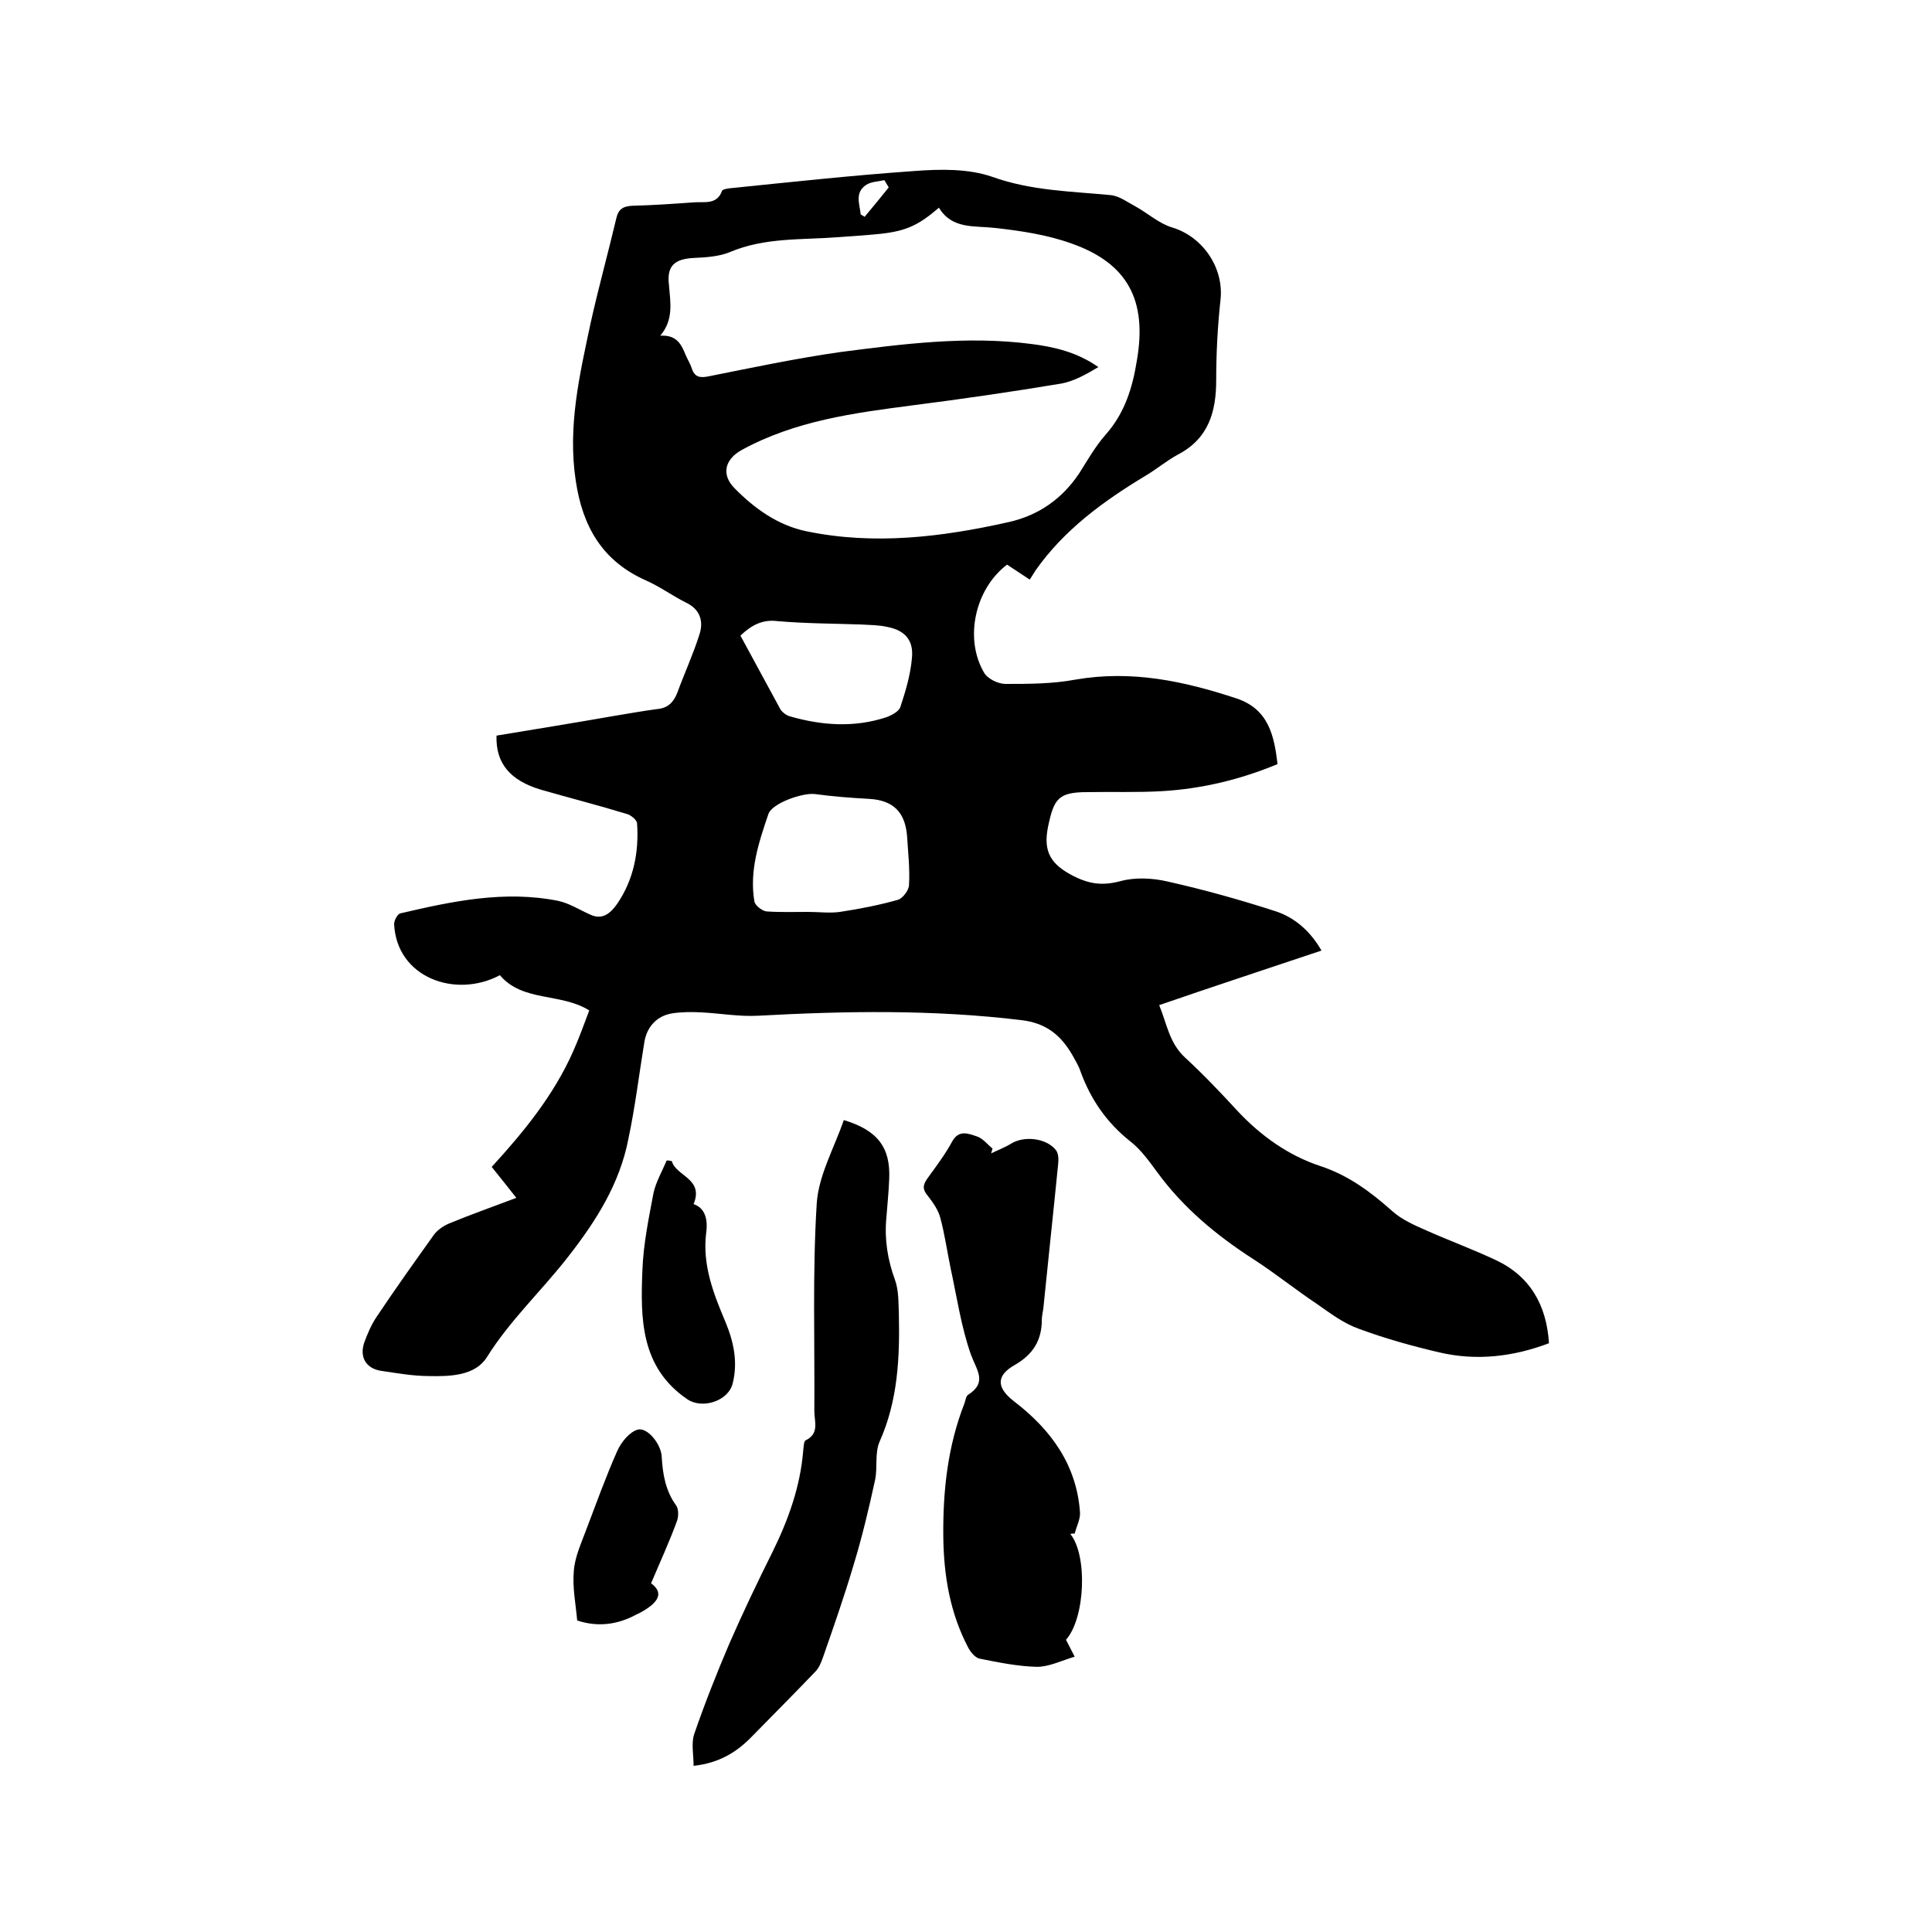 <svg enable-background="new 0 0 400 400" viewBox="0 0 400 400" xmlns="http://www.w3.org/2000/svg"><path d="m106.9 248c-1.9-2.4-3.4-4.3-5.1-6.4 6.4-7 12.8-14.7 16.9-24 1.2-2.7 2.2-5.5 3.3-8.4-5.9-3.7-13.8-1.7-18.5-7.3-9.2 4.9-21.4.5-21.9-10.6 0-.7.7-2.1 1.3-2.2 10.7-2.5 21.5-4.8 32.6-2.6 2.4.5 4.5 1.9 6.8 2.9 2.6 1.2 4.3-.6 5.5-2.3 3.4-5 4.5-10.7 4.1-16.6 0-.7-1.3-1.8-2.2-2-5.9-1.8-11.8-3.3-17.7-5-6.4-1.9-9.4-5.5-9.2-11.2 7.9-1.3 15.9-2.6 23.9-4 3.1-.5 6.3-1.1 9.4-1.5 2.1-.2 3.3-1.3 4.1-3.3 1.5-4.1 3.3-8 4.6-12.1.9-2.7.2-5.2-2.7-6.6-2.8-1.4-5.4-3.3-8.3-4.6-9.1-4-13.2-11.2-14.6-20.7-1.7-11.2.8-21.9 3.1-32.7 1.6-7.2 3.6-14.4 5.3-21.6.4-1.8 1.3-2.5 3.3-2.6 4.2-.1 8.5-.4 12.7-.7 2.2-.2 4.8.6 5.9-2.4.1-.3.9-.4 1.4-.5 12.8-1.3 25.6-2.7 38.5-3.6 5.3-.4 11.1-.5 16 1.2 8.1 2.9 16.3 3 24.6 3.8 1.8.2 3.5 1.5 5.2 2.4 2.5 1.4 4.8 3.5 7.5 4.3 6.3 1.9 10.7 8.3 10 14.9-.6 5.5-.9 11.1-.9 16.7 0 6.6-1.6 12.1-7.9 15.4-2.4 1.3-4.5 3.1-6.9 4.5-8.6 5.2-16.7 11.1-22.6 19.5-.4.6-.8 1.3-1.2 1.9-2-1.3-3.3-2.2-4.7-3.1-6.6 5-8.9 15.2-4.8 22.3.7 1.3 2.9 2.4 4.5 2.4 4.8 0 9.7 0 14.5-.9 11.6-2 22.4.3 33.3 3.9 6.6 2.2 7.8 7.6 8.5 13.6-7.7 3.2-15.6 5.1-23.9 5.6-5.2.3-10.4.1-15.5.2-6 0-6.9 1.4-8.1 7.1-1.1 5.3.6 7.9 5.3 10.3 3.4 1.7 6.1 2 9.8 1 3-.8 6.6-.6 9.6.1 7.6 1.7 15.1 3.8 22.5 6.2 3.9 1.3 7.1 4.1 9.4 8.1-11.3 3.8-22.3 7.4-33.6 11.3 1.6 3.9 2.1 7.9 5.4 10.9 3.8 3.5 7.4 7.3 10.9 11.1 4.8 5.1 10.4 9.1 17 11.3 5.8 1.9 10.4 5.3 14.9 9.3 2 1.8 4.5 2.9 7 4 4.7 2.1 9.6 3.9 14.3 6.1 7.2 3.3 10.7 9.3 11.2 17.3-7.4 2.8-15 3.7-22.7 1.9-5.6-1.3-11.3-2.9-16.7-4.9-3.1-1.1-5.9-3.2-8.6-5.1-4.5-3-8.7-6.4-13.2-9.3-7.6-4.9-14.5-10.6-19.9-18-1.7-2.3-3.4-4.7-5.6-6.4-4.9-3.9-8.2-8.7-10.3-14.5-.4-1.2-1.1-2.3-1.7-3.4-2.4-4.1-5.4-6.6-10.6-7.2-18.2-2.2-36.3-1.9-54.5-.9-3.9.2-7.8-.5-11.7-.7-2-.1-4-.1-6 .2-3.2.5-5.3 2.8-5.8 6-1.1 6.7-1.9 13.4-3.3 20-1.8 9.3-6.7 17-12.4 24.3-5.5 7.1-12.1 13.2-16.9 20.9-2.4 3.8-7.5 4-11.9 3.9-3.4 0-6.7-.6-10.1-1.1-3-.5-4.4-2.8-3.4-5.8.7-1.9 1.5-3.8 2.6-5.4 3.8-5.7 7.8-11.3 11.8-16.9.7-1 2-1.9 3.2-2.4 4.1-1.7 8.6-3.3 13.9-5.3zm29.8-178.5c3.5-.2 4.4 1.9 5.3 4.1.4.9.9 1.7 1.2 2.6.6 1.9 1.7 2.1 3.6 1.7 9-1.8 18-3.7 27.1-5 13.1-1.7 26.3-3.4 39.5-1.7 4.8.6 9.6 1.7 14 4.8-2.5 1.5-5 2.9-7.6 3.4-10.2 1.7-20.5 3.2-30.7 4.5-12.3 1.6-24.5 3.2-35.6 9.3-3.4 1.9-4.2 5-1.5 7.8 4.2 4.3 9.1 7.8 15 9 14 2.9 28 1.2 41.8-1.9 6.3-1.4 11.2-4.9 14.7-10.2 1.7-2.7 3.3-5.5 5.4-7.9 4-4.5 5.6-9.8 6.5-15.5 2.1-12.3-1.9-20-13.6-24.1-5-1.8-10.4-2.6-15.7-3.2-4.4-.5-9 .3-11.7-4.2-4.2 3.6-6.7 4.8-12 5.4-2.9.3-5.9.5-8.8.7-7.5.6-15.2 0-22.5 3.1-2.2.9-4.9 1.1-7.4 1.2-4 .2-5.7 1.6-5.2 5.6.3 3.7 1 7.2-1.8 10.5zm30.6 119.3c2.2 0 4.5.3 6.6 0 4-.6 8.1-1.4 12-2.5 1-.3 2.3-2 2.3-3.1.2-3.4-.2-6.7-.4-10.1-.4-5-2.9-7.4-7.8-7.7-3.8-.2-7.6-.5-11.3-1-2.6-.3-8.8 1.9-9.6 4.1-2 5.9-4 11.8-2.9 18.2.2.8 1.6 1.9 2.5 2 2.9.2 5.8.1 8.6.1zm-14-57.2c2.8 5.1 5.5 10.2 8.3 15.3.4.6 1.2 1.2 1.9 1.4 6.6 1.9 13.3 2.4 20 .2 1.1-.4 2.6-1.2 2.9-2.1 1.1-3.3 2.1-6.7 2.4-10.1.4-3.7-1.4-5.8-5.1-6.5-1.7-.4-3.6-.4-5.3-.5-5.8-.2-11.6-.2-17.4-.7-3.1-.4-5.4.8-7.7 3zm30.7-92.8c-.3-.5-.6-1-.9-1.5-1.3.3-2.8.3-3.8 1-2.4 1.6-1.3 4-1.1 6.1.3.2.6.3.8.5 1.7-2 3.3-4 5-6.1z"/><path d="m221.6 317.6c3.6 4.4 3.1 17.4-.9 21.9.5.9.9 1.8 1.8 3.5-2.7.8-5.3 2.1-7.8 2.1-4-.1-7.9-.9-11.9-1.7-.9-.2-1.8-1.3-2.3-2.2-3.8-7.2-5.1-14.9-5.2-23-.1-9.5.9-18.8 4.4-27.7.2-.6.3-1.4.7-1.7 4.1-2.6 1.8-5.1.6-8.4-2-5.7-2.9-11.9-4.2-17.9-.7-3.4-1.2-6.9-2.1-10.3-.4-1.6-1.5-3.2-2.6-4.6-1.1-1.3-1.1-2.2-.1-3.6 1.8-2.5 3.7-5 5.1-7.6s3.4-1.7 5.2-1.1c1.2.4 2.2 1.7 3.2 2.5-.1.3-.2.7-.3 1 1.4-.7 2.8-1.2 4.1-2 2.7-1.7 7.3-1.2 9.3 1.3.5.6.6 1.8.5 2.7-1 10.1-2.1 20.2-3.1 30.2-.1.7-.3 1.5-.3 2.2 0 4.3-1.8 7.2-5.6 9.4-3.9 2.2-3.8 4.7-.2 7.5 7.6 5.8 13 13.1 13.7 23 .1 1.4-.7 2.9-1.1 4.4-.3 0-.6 0-.9.1z"/><path d="m174.7 231.9c7 2.1 9.7 5.7 9.4 12.2-.1 2.7-.4 5.5-.6 8.2-.4 4.4.3 8.6 1.8 12.7.8 2.2.7 4.8.8 7.1.2 9-.2 17.9-4 26.4-1 2.3-.4 5.3-.9 7.8-1.3 6-2.7 11.9-4.5 17.8-1.9 6.4-4.1 12.7-6.3 19-.4 1.1-.8 2.2-1.6 3-4.3 4.5-8.7 8.9-13.1 13.4-3.1 3.2-6.7 5.5-12.1 6.1 0-2.3-.5-4.6.1-6.5 2.2-6.4 4.7-12.7 7.3-18.8 2.8-6.4 5.8-12.7 8.9-18.9 3.3-6.7 5.8-13.6 6.4-21.1.1-.7.1-1.9.5-2.1 2.9-1.4 1.8-3.9 1.8-6 .1-14.4-.4-28.8.5-43.1.4-5.8 3.6-11.4 5.6-17.2z"/><path d="m139.1 240.4c.8 3.1 6.7 3.6 4.5 8.9 2.4.8 3 3.2 2.6 6-.8 6.6 1.5 12.5 4 18.4 1.7 4.1 2.6 8.3 1.5 12.7-.9 3.7-6.3 5.4-9.4 3.3-9.7-6.6-9.7-16.7-9.3-26.7.2-5.4 1.3-10.7 2.3-16 .5-2.3 1.8-4.5 2.7-6.7.2-.1.6 0 1.1.1z"/><path d="m134.8 327.8c2 1.5 2 3-.1 4.7-.9.7-1.9 1.3-3 1.8-3.9 2.1-8 2.6-12.2 1.2-.3-3.4-1-6.8-.7-10.2.2-2.9 1.5-5.7 2.5-8.4 2.1-5.5 4.1-11.1 6.5-16.5.8-1.8 2.5-3.9 4.2-4.4 2-.6 4.9 3 5 5.6.2 3.6.8 7.1 3 10.1.5.7.5 2.2.2 3.1-1.6 4.4-3.5 8.5-5.4 13z"/></svg>